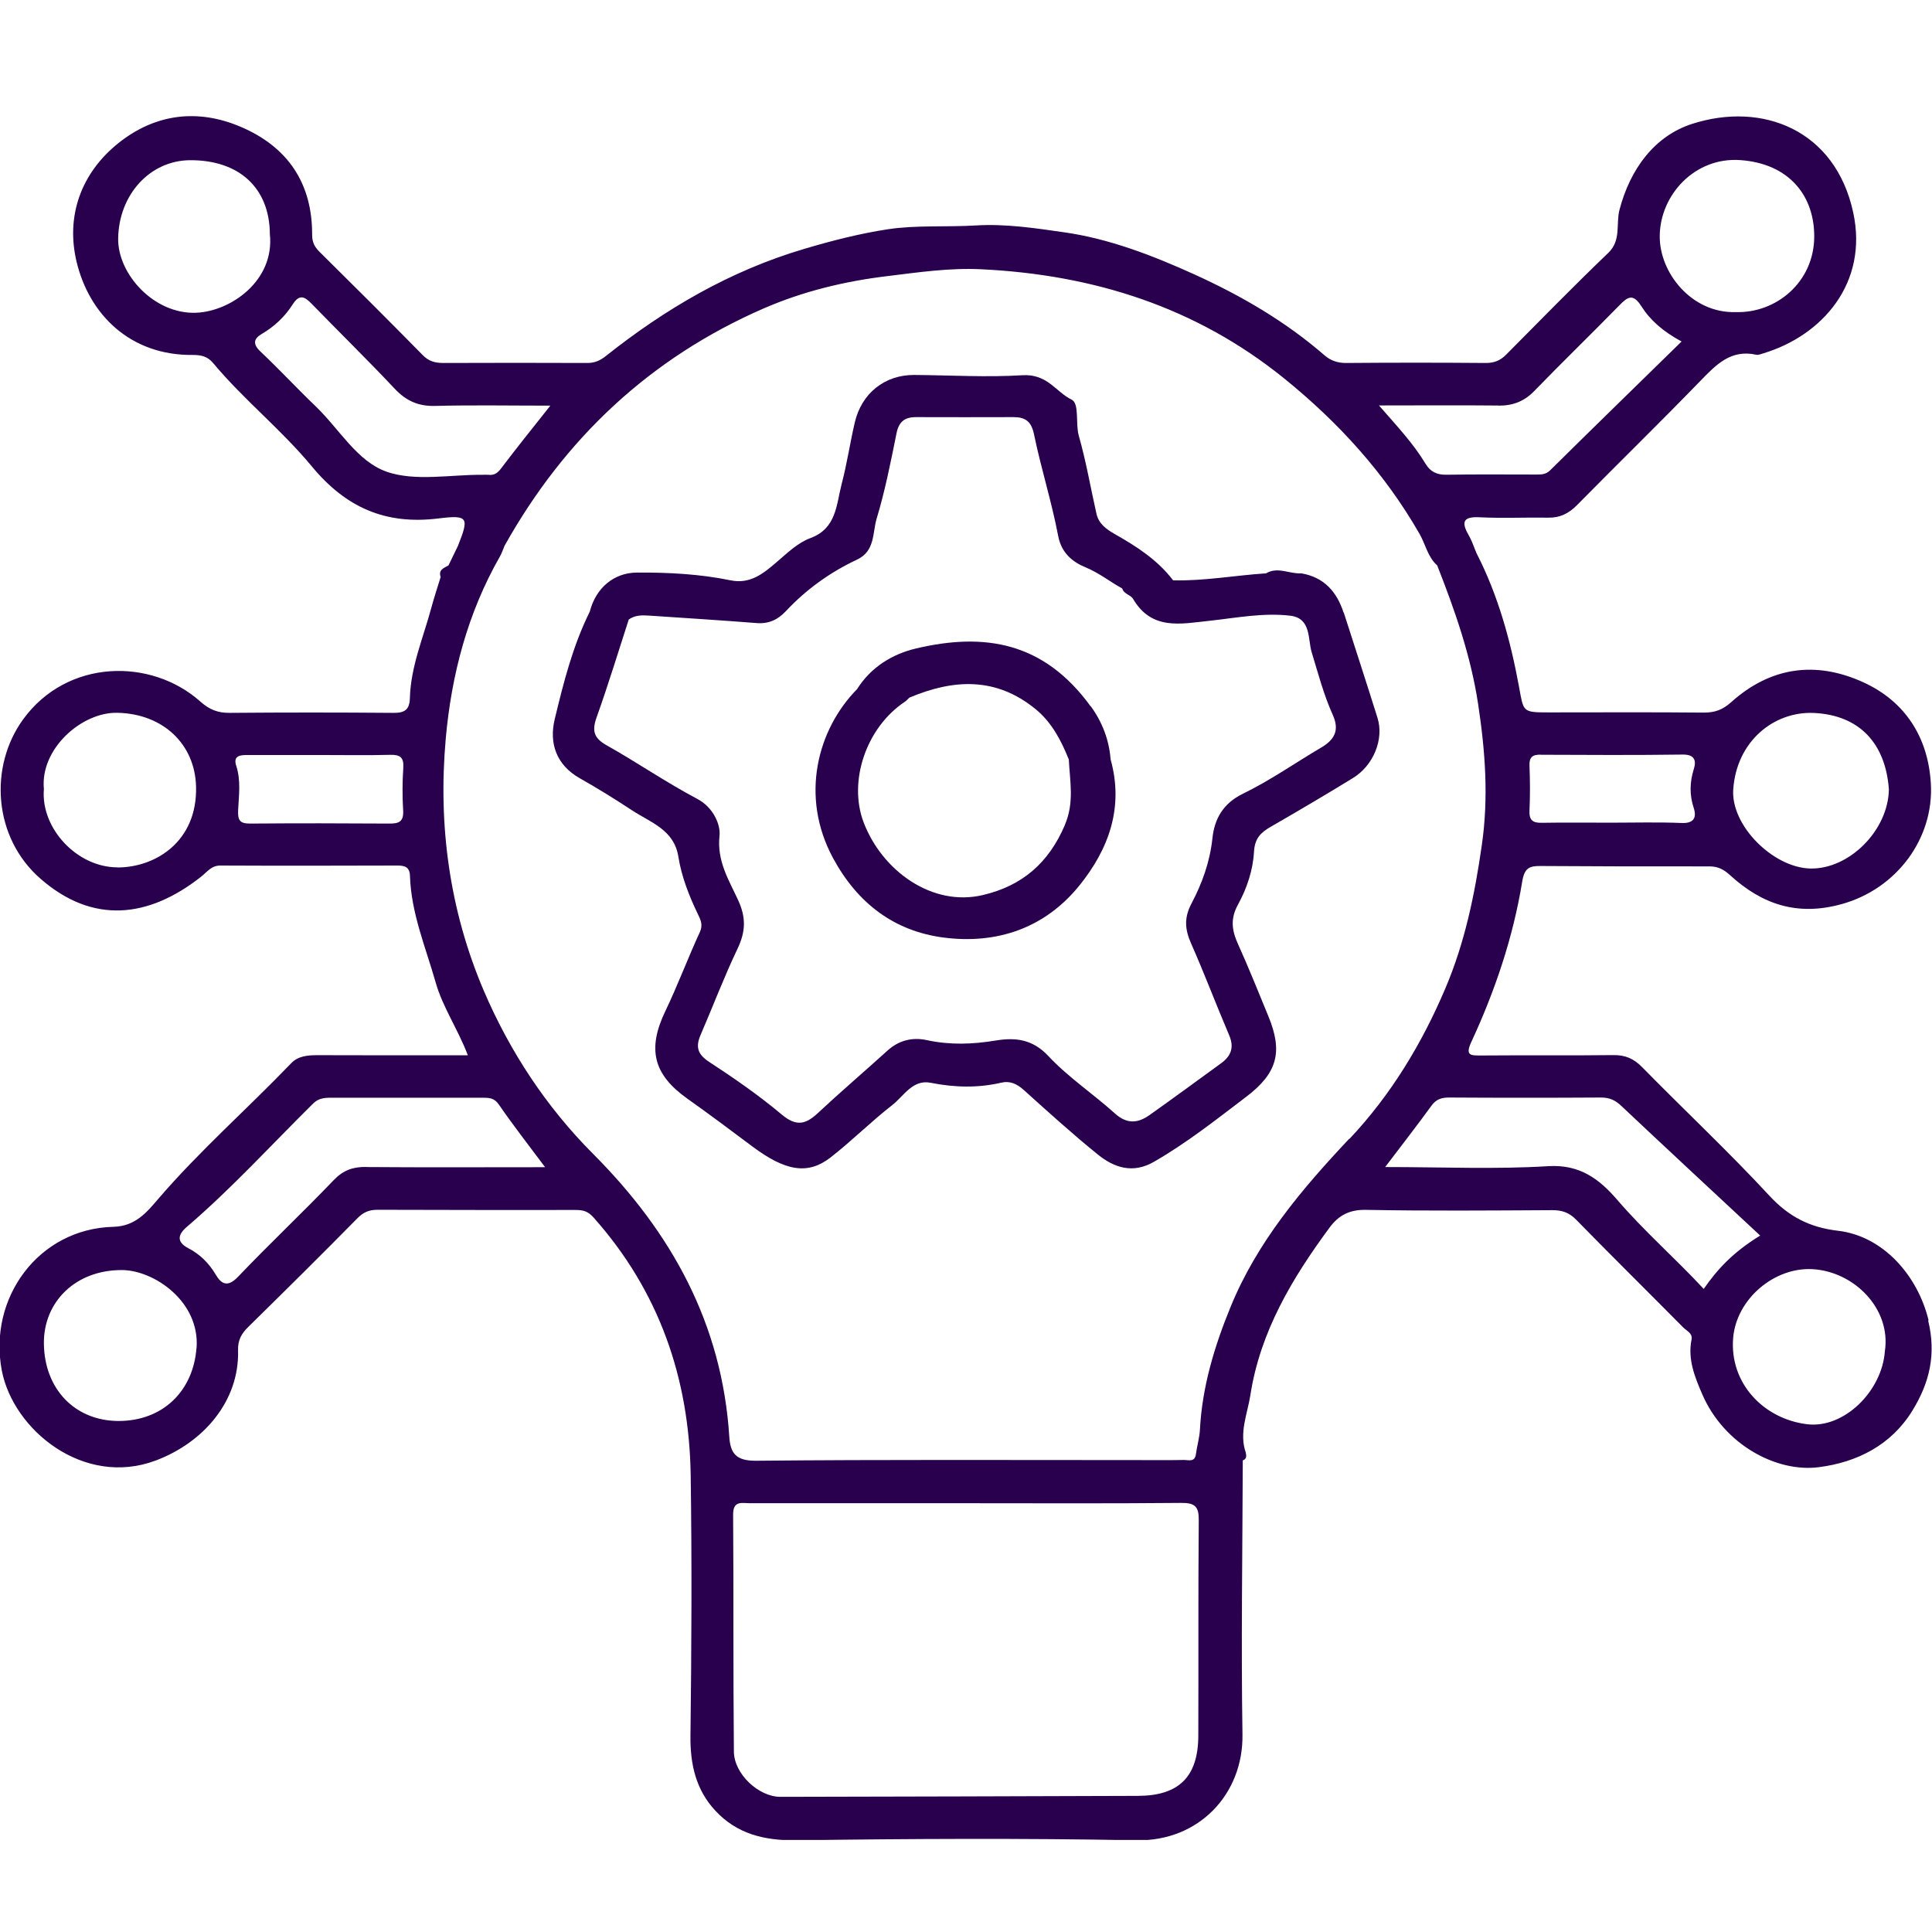 <svg width="50" height="50" viewBox="0 0 50 50" fill="none" xmlns="http://www.w3.org/2000/svg">
<g clip-path="url(#clip0_1670_404)">
<path d="M49.911 34.168C49.63 33.01 48.735 31.988 47.567 31.852C46.84 31.767 46.295 31.49 45.791 30.944C44.732 29.801 43.591 28.732 42.498 27.618C42.279 27.395 42.061 27.301 41.751 27.306C40.61 27.32 39.469 27.306 38.328 27.316C38.063 27.316 37.914 27.323 38.075 26.971C38.691 25.644 39.159 24.26 39.395 22.814C39.452 22.467 39.576 22.41 39.861 22.412C41.322 22.422 42.78 22.425 44.241 22.422C44.462 22.422 44.611 22.502 44.772 22.648C45.598 23.404 46.513 23.717 47.659 23.399C49.08 23.008 50.055 21.703 49.97 20.274C49.901 19.099 49.32 18.156 48.217 17.655C46.989 17.097 45.821 17.259 44.804 18.171C44.583 18.37 44.377 18.444 44.092 18.442C42.751 18.429 41.406 18.437 40.065 18.437C39.39 18.437 39.432 18.419 39.31 17.762C39.09 16.572 38.77 15.403 38.212 14.317C38.147 14.166 38.1 14.009 38.018 13.868C37.822 13.528 37.837 13.362 38.301 13.387C38.886 13.417 39.474 13.387 40.062 13.397C40.37 13.404 40.598 13.29 40.813 13.072C41.873 11.996 42.954 10.942 44.005 9.858C44.412 9.439 44.794 9.034 45.454 9.181C45.511 9.193 45.583 9.158 45.645 9.141C47.16 8.682 48.356 7.325 47.961 5.5C47.498 3.355 45.605 2.623 43.792 3.206C42.822 3.518 42.188 4.372 41.912 5.431C41.816 5.8 41.964 6.219 41.62 6.547C40.724 7.405 39.856 8.295 38.981 9.176C38.832 9.327 38.673 9.396 38.452 9.394C37.245 9.384 36.037 9.384 34.829 9.394C34.611 9.394 34.434 9.329 34.281 9.198C33.271 8.32 32.128 7.655 30.918 7.105C29.826 6.609 28.691 6.172 27.52 6.009C26.788 5.904 26.027 5.788 25.25 5.835C24.499 5.88 23.708 5.823 22.986 5.932C22.267 6.041 21.523 6.229 20.801 6.445C18.894 7.011 17.225 7.988 15.684 9.21C15.526 9.337 15.387 9.394 15.196 9.394C13.953 9.389 12.713 9.389 11.471 9.394C11.257 9.394 11.094 9.349 10.938 9.188C10.055 8.29 9.164 7.402 8.269 6.517C8.14 6.39 8.078 6.264 8.078 6.08C8.085 4.736 7.44 3.796 6.225 3.28C5.112 2.807 4.018 2.946 3.073 3.697C2.091 4.478 1.701 5.599 1.982 6.775C2.309 8.141 3.373 9.203 4.988 9.186C5.203 9.186 5.37 9.22 5.516 9.396C6.307 10.344 7.284 11.12 8.068 12.068C8.948 13.132 9.973 13.588 11.349 13.417C12.13 13.32 12.14 13.399 11.85 14.131C11.768 14.297 11.689 14.466 11.607 14.632C11.493 14.701 11.339 14.741 11.404 14.932C11.324 15.197 11.235 15.46 11.163 15.728C10.955 16.502 10.63 17.249 10.608 18.065C10.6 18.377 10.464 18.454 10.171 18.449C8.762 18.437 7.351 18.437 5.942 18.449C5.64 18.451 5.422 18.367 5.188 18.159C3.911 17.018 1.736 17.05 0.598 18.618C-0.288 19.838 -0.179 21.676 1.052 22.745C2.401 23.92 3.839 23.764 5.203 22.69C5.36 22.569 5.464 22.4 5.702 22.4C7.23 22.407 8.755 22.405 10.283 22.4C10.474 22.4 10.603 22.435 10.61 22.668C10.64 23.63 11.014 24.508 11.272 25.416C11.458 26.073 11.855 26.641 12.108 27.311C10.774 27.311 9.499 27.313 8.224 27.308C7.966 27.308 7.718 27.326 7.535 27.517C6.399 28.7 5.164 29.783 4.092 31.031C3.797 31.376 3.504 31.735 2.934 31.75C1.002 31.797 -0.313 33.588 0.047 35.47C0.342 37.005 2.165 38.496 4.028 37.799C5.258 37.338 6.198 36.267 6.161 34.944C6.153 34.682 6.25 34.511 6.429 34.337C7.373 33.409 8.316 32.477 9.246 31.532C9.4 31.376 9.546 31.309 9.767 31.309C11.478 31.316 13.19 31.314 14.901 31.314C15.084 31.314 15.218 31.343 15.367 31.515C17.058 33.419 17.837 35.666 17.875 38.179C17.907 40.426 17.897 42.675 17.869 44.925C17.86 45.664 18.013 46.324 18.512 46.859C19.07 47.462 19.779 47.636 20.608 47.626C23.544 47.586 26.481 47.571 29.417 47.626C31.022 47.655 32.178 46.435 32.155 44.89C32.118 42.526 32.155 40.16 32.163 37.794C32.272 37.757 32.255 37.673 32.24 37.591C32.063 37.08 32.284 36.589 32.359 36.108C32.612 34.466 33.442 33.077 34.415 31.762C34.643 31.455 34.923 31.304 35.345 31.311C36.954 31.341 38.566 31.328 40.179 31.319C40.431 31.319 40.613 31.383 40.794 31.569C41.709 32.504 42.641 33.424 43.562 34.354C43.651 34.444 43.809 34.505 43.777 34.667C43.673 35.18 43.864 35.644 44.055 36.085C44.623 37.395 45.982 38.114 47.076 37.97C48.051 37.844 48.941 37.407 49.494 36.505C49.935 35.785 50.114 35.054 49.901 34.178L49.911 34.168ZM46.94 18.451C48.14 18.506 48.8 19.26 48.884 20.426C48.871 21.485 47.857 22.504 46.845 22.477C45.883 22.45 44.792 21.363 44.856 20.431C44.941 19.183 45.908 18.407 46.94 18.451ZM39.873 19.533C41.099 19.538 42.321 19.545 43.547 19.528C43.854 19.523 43.904 19.684 43.839 19.892C43.73 20.24 43.72 20.565 43.834 20.912C43.914 21.155 43.839 21.314 43.517 21.299C42.914 21.274 42.309 21.291 41.706 21.291C41.104 21.291 40.498 21.284 39.896 21.294C39.658 21.299 39.571 21.217 39.583 20.974C39.601 20.589 39.598 20.203 39.583 19.818C39.573 19.592 39.663 19.528 39.876 19.53L39.873 19.533ZM3.036 22.447C1.992 22.445 1.049 21.435 1.136 20.421C1.034 19.381 2.113 18.427 3.036 18.447C4.224 18.471 5.047 19.262 5.074 20.359C5.109 21.787 4.015 22.452 3.036 22.45V22.447ZM10.437 19.875C10.412 20.242 10.412 20.612 10.434 20.979C10.449 21.256 10.332 21.316 10.084 21.314C8.879 21.306 7.676 21.304 6.471 21.314C6.203 21.314 6.151 21.229 6.163 20.961C6.181 20.584 6.238 20.203 6.114 19.82C6.022 19.54 6.24 19.538 6.434 19.54C7.068 19.54 7.706 19.54 8.341 19.54C8.926 19.54 9.511 19.55 10.097 19.535C10.355 19.528 10.456 19.602 10.437 19.873V19.875ZM45.035 4.143C46.322 4.233 46.962 5.088 46.952 6.137C46.942 7.301 45.97 8.112 44.913 8.077C43.79 8.109 42.941 7.068 42.954 6.1C42.966 5.044 43.859 4.062 45.037 4.143H45.035ZM38.78 10.498C39.152 10.5 39.447 10.389 39.71 10.116C40.434 9.369 41.183 8.645 41.91 7.901C42.123 7.683 42.262 7.586 42.475 7.921C42.708 8.288 43.038 8.578 43.519 8.838C42.361 9.972 41.233 11.068 40.117 12.172C40 12.286 39.881 12.281 39.749 12.281C38.978 12.281 38.204 12.273 37.433 12.286C37.19 12.291 37.016 12.209 36.895 12.005C36.575 11.475 36.153 11.026 35.687 10.493C36.773 10.493 37.778 10.485 38.78 10.495V10.498ZM5.074 8.094C3.988 8.136 3.046 7.095 3.058 6.175C3.073 5.041 3.879 4.148 4.928 4.146C6.195 4.143 6.977 4.87 6.984 6.058C7.111 7.268 5.967 8.06 5.074 8.094ZM9.998 12.204C9.244 11.941 8.777 11.098 8.172 10.518C7.688 10.054 7.23 9.56 6.744 9.101C6.535 8.905 6.562 8.766 6.778 8.64C7.103 8.449 7.371 8.196 7.569 7.886C7.746 7.606 7.877 7.668 8.068 7.864C8.78 8.598 9.511 9.312 10.211 10.056C10.508 10.374 10.828 10.518 11.267 10.505C12.222 10.48 13.18 10.498 14.243 10.498C13.78 11.083 13.366 11.596 12.969 12.122C12.877 12.244 12.788 12.306 12.641 12.288C12.592 12.283 12.54 12.288 12.49 12.288C11.652 12.281 10.746 12.467 9.998 12.206V12.204ZM5.084 34.892C5.002 35.986 4.226 36.777 3.063 36.775C1.932 36.77 1.151 35.942 1.136 34.778C1.121 33.692 1.957 32.866 3.152 32.869C3.976 32.869 5.179 33.677 5.087 34.892H5.084ZM9.472 30.2C9.134 30.198 8.884 30.284 8.638 30.54C7.827 31.386 6.972 32.192 6.161 33.042C5.898 33.318 5.732 33.241 5.585 32.99C5.409 32.693 5.179 32.462 4.878 32.306C4.554 32.137 4.608 31.944 4.839 31.748C5.997 30.756 7.024 29.627 8.105 28.558C8.242 28.424 8.39 28.409 8.562 28.409C9.869 28.409 11.178 28.409 12.485 28.409C12.651 28.409 12.79 28.409 12.912 28.588C13.274 29.116 13.671 29.622 14.107 30.207C12.515 30.207 10.992 30.215 9.469 30.203L9.472 30.2ZM31.012 44.925C31.007 45.986 30.508 46.475 29.447 46.477C26.364 46.487 23.279 46.497 20.196 46.502C19.635 46.502 18.998 45.912 18.993 45.331C18.973 43.285 18.988 41.242 18.973 39.196C18.971 38.826 19.206 38.903 19.41 38.903C21.27 38.903 23.132 38.903 24.992 38.903C26.853 38.903 28.715 38.913 30.575 38.895C30.928 38.893 31.027 38.992 31.024 39.344C31.007 41.205 31.019 43.067 31.012 44.927V44.925ZM34.918 29.471C33.695 30.77 32.535 32.139 31.848 33.821C31.431 34.838 31.111 35.889 31.054 37.003C31.042 37.216 30.977 37.425 30.95 37.636C30.92 37.849 30.756 37.782 30.64 37.784C30.238 37.792 29.834 37.787 29.432 37.787C26.143 37.787 22.855 37.772 19.566 37.804C19.05 37.809 18.901 37.611 18.874 37.182C18.688 34.265 17.383 31.901 15.35 29.863C14.137 28.647 13.197 27.219 12.52 25.639C11.632 23.558 11.337 21.361 11.535 19.126C11.681 17.472 12.101 15.865 12.939 14.399C12.989 14.312 13.018 14.215 13.058 14.124C14.618 11.336 16.833 9.258 19.769 7.98C20.781 7.541 21.848 7.281 22.954 7.147C23.765 7.048 24.568 6.929 25.384 6.968C28.289 7.107 30.945 7.941 33.237 9.796C34.64 10.932 35.833 12.241 36.736 13.814C36.892 14.086 36.949 14.414 37.195 14.634C37.654 15.8 38.066 16.978 38.254 18.223C38.438 19.439 38.529 20.637 38.348 21.881C38.165 23.159 37.909 24.396 37.406 25.579C36.796 27.013 36.005 28.325 34.926 29.473L34.918 29.471ZM44.092 33.357C43.358 32.566 42.552 31.864 41.855 31.053C41.396 30.52 40.89 30.131 40.072 30.18C38.705 30.265 37.331 30.203 35.848 30.203C36.292 29.617 36.677 29.124 37.044 28.618C37.168 28.444 37.314 28.402 37.512 28.404C38.819 28.412 40.127 28.412 41.434 28.404C41.652 28.404 41.803 28.471 41.962 28.623C43.137 29.731 44.323 30.83 45.553 31.976C44.839 32.417 44.449 32.846 44.092 33.357ZM48.78 34.972C48.705 36.006 47.721 36.976 46.768 36.859C45.645 36.723 44.755 35.8 44.854 34.622C44.941 33.613 45.923 32.789 46.91 32.846C47.979 32.906 48.948 33.866 48.78 34.972Z" fill="#29004D"/>
<path d="M34.772 15.855C34.596 15.312 34.264 14.937 33.676 14.838C33.373 14.858 33.068 14.657 32.766 14.838C31.962 14.89 31.168 15.039 30.36 15.019C29.958 14.491 29.415 14.141 28.849 13.821C28.626 13.694 28.435 13.553 28.376 13.295C28.224 12.623 28.108 11.938 27.919 11.276C27.828 10.951 27.942 10.445 27.731 10.341C27.319 10.14 27.111 9.672 26.458 9.711C25.543 9.768 24.596 9.711 23.663 9.704C22.887 9.699 22.297 10.188 22.123 10.929C21.999 11.457 21.922 11.996 21.783 12.521C21.644 13.055 21.652 13.672 20.98 13.923C20.64 14.049 20.372 14.315 20.097 14.55C19.755 14.843 19.415 15.123 18.909 15.019C18.11 14.855 17.297 14.813 16.483 14.818C15.888 14.823 15.424 15.21 15.263 15.83C14.824 16.715 14.583 17.668 14.355 18.618C14.209 19.23 14.392 19.796 15.008 20.143C15.466 20.401 15.915 20.681 16.357 20.971C16.835 21.286 17.445 21.472 17.555 22.167C17.639 22.69 17.83 23.176 18.058 23.652C18.128 23.796 18.2 23.93 18.113 24.121C17.8 24.798 17.54 25.5 17.217 26.172C16.749 27.149 16.905 27.807 17.79 28.434C18.356 28.836 18.914 29.253 19.469 29.669C20.325 30.309 20.905 30.413 21.496 29.954C22.046 29.525 22.542 29.027 23.093 28.598C23.393 28.365 23.616 27.931 24.085 28.022C24.698 28.144 25.303 28.161 25.91 28.02C26.143 27.965 26.32 28.052 26.498 28.211C27.128 28.779 27.756 29.349 28.413 29.88C28.837 30.222 29.318 30.381 29.861 30.069C30.709 29.582 31.473 28.977 32.247 28.389C33.063 27.772 33.205 27.219 32.825 26.299C32.567 25.676 32.319 25.049 32.041 24.436C31.88 24.081 31.835 23.779 32.041 23.407C32.269 22.993 32.428 22.516 32.453 22.045C32.473 21.7 32.624 21.547 32.885 21.398C33.599 20.986 34.311 20.567 35.015 20.135C35.548 19.808 35.821 19.128 35.65 18.58C35.365 17.67 35.069 16.762 34.777 15.855H34.772ZM34.179 19.354C33.51 19.751 32.867 20.2 32.17 20.54C31.649 20.793 31.429 21.197 31.377 21.698C31.312 22.306 31.111 22.861 30.836 23.382C30.64 23.754 30.665 24.049 30.823 24.411C31.171 25.197 31.473 26.001 31.811 26.792C31.947 27.11 31.858 27.333 31.597 27.521C30.982 27.968 30.372 28.417 29.752 28.856C29.452 29.069 29.169 29.099 28.857 28.819C28.291 28.308 27.642 27.878 27.126 27.325C26.714 26.886 26.265 26.847 25.767 26.929C25.169 27.028 24.586 27.048 23.988 26.919C23.619 26.837 23.264 26.921 22.969 27.189C22.369 27.732 21.751 28.26 21.161 28.811C20.846 29.104 20.605 29.156 20.236 28.848C19.643 28.35 19.003 27.906 18.353 27.482C18.048 27.283 17.999 27.087 18.133 26.78C18.453 26.038 18.74 25.282 19.087 24.553C19.298 24.111 19.313 23.744 19.097 23.283C18.862 22.774 18.549 22.281 18.621 21.628C18.651 21.348 18.467 20.897 18.043 20.674C17.24 20.25 16.488 19.731 15.694 19.285C15.365 19.099 15.318 18.91 15.439 18.568C15.739 17.73 15.997 16.879 16.272 16.033C16.434 15.917 16.617 15.919 16.803 15.932C17.731 15.994 18.658 16.053 19.583 16.125C19.893 16.15 20.131 16.038 20.337 15.818C20.866 15.252 21.486 14.808 22.183 14.481C22.654 14.258 22.577 13.784 22.689 13.417C22.907 12.695 23.053 11.951 23.202 11.212C23.264 10.907 23.42 10.793 23.713 10.795C24.551 10.8 25.392 10.795 26.23 10.795C26.538 10.795 26.692 10.907 26.761 11.244C26.942 12.122 27.217 12.983 27.384 13.863C27.468 14.315 27.761 14.545 28.093 14.682C28.442 14.825 28.723 15.054 29.043 15.23C29.085 15.376 29.259 15.391 29.323 15.498C29.807 16.321 30.553 16.145 31.302 16.066C31.994 15.991 32.691 15.852 33.391 15.934C33.941 15.998 33.844 16.552 33.946 16.879C34.112 17.422 34.256 17.978 34.489 18.494C34.68 18.913 34.526 19.151 34.182 19.354H34.179Z" fill="#29004D"/>
<path d="M28.224 18.278C27.019 16.621 25.494 16.361 23.708 16.782C23.095 16.926 22.537 17.266 22.18 17.836C21.158 18.873 20.694 20.609 21.56 22.209C22.195 23.382 23.147 24.101 24.43 24.265C25.794 24.439 27.031 24.027 27.927 22.926C28.695 21.978 29.09 20.897 28.742 19.652C28.703 19.143 28.524 18.682 28.227 18.275L28.224 18.278ZM27.559 21.351C27.14 22.335 26.451 22.926 25.436 23.164C24.127 23.474 22.832 22.541 22.351 21.284C21.947 20.225 22.413 18.826 23.425 18.156C23.465 18.129 23.497 18.089 23.534 18.055C24.675 17.573 25.774 17.514 26.798 18.35C27.222 18.697 27.463 19.163 27.661 19.657C27.688 20.222 27.808 20.765 27.559 21.348V21.351Z" fill="#29004D"/>
</g>
<defs>
<clipPath id="clip0_1670_404">
<rect width="50" height="44.618" fill="white" transform="translate(0 3)"/>
</clipPath>
</defs>
</svg>
